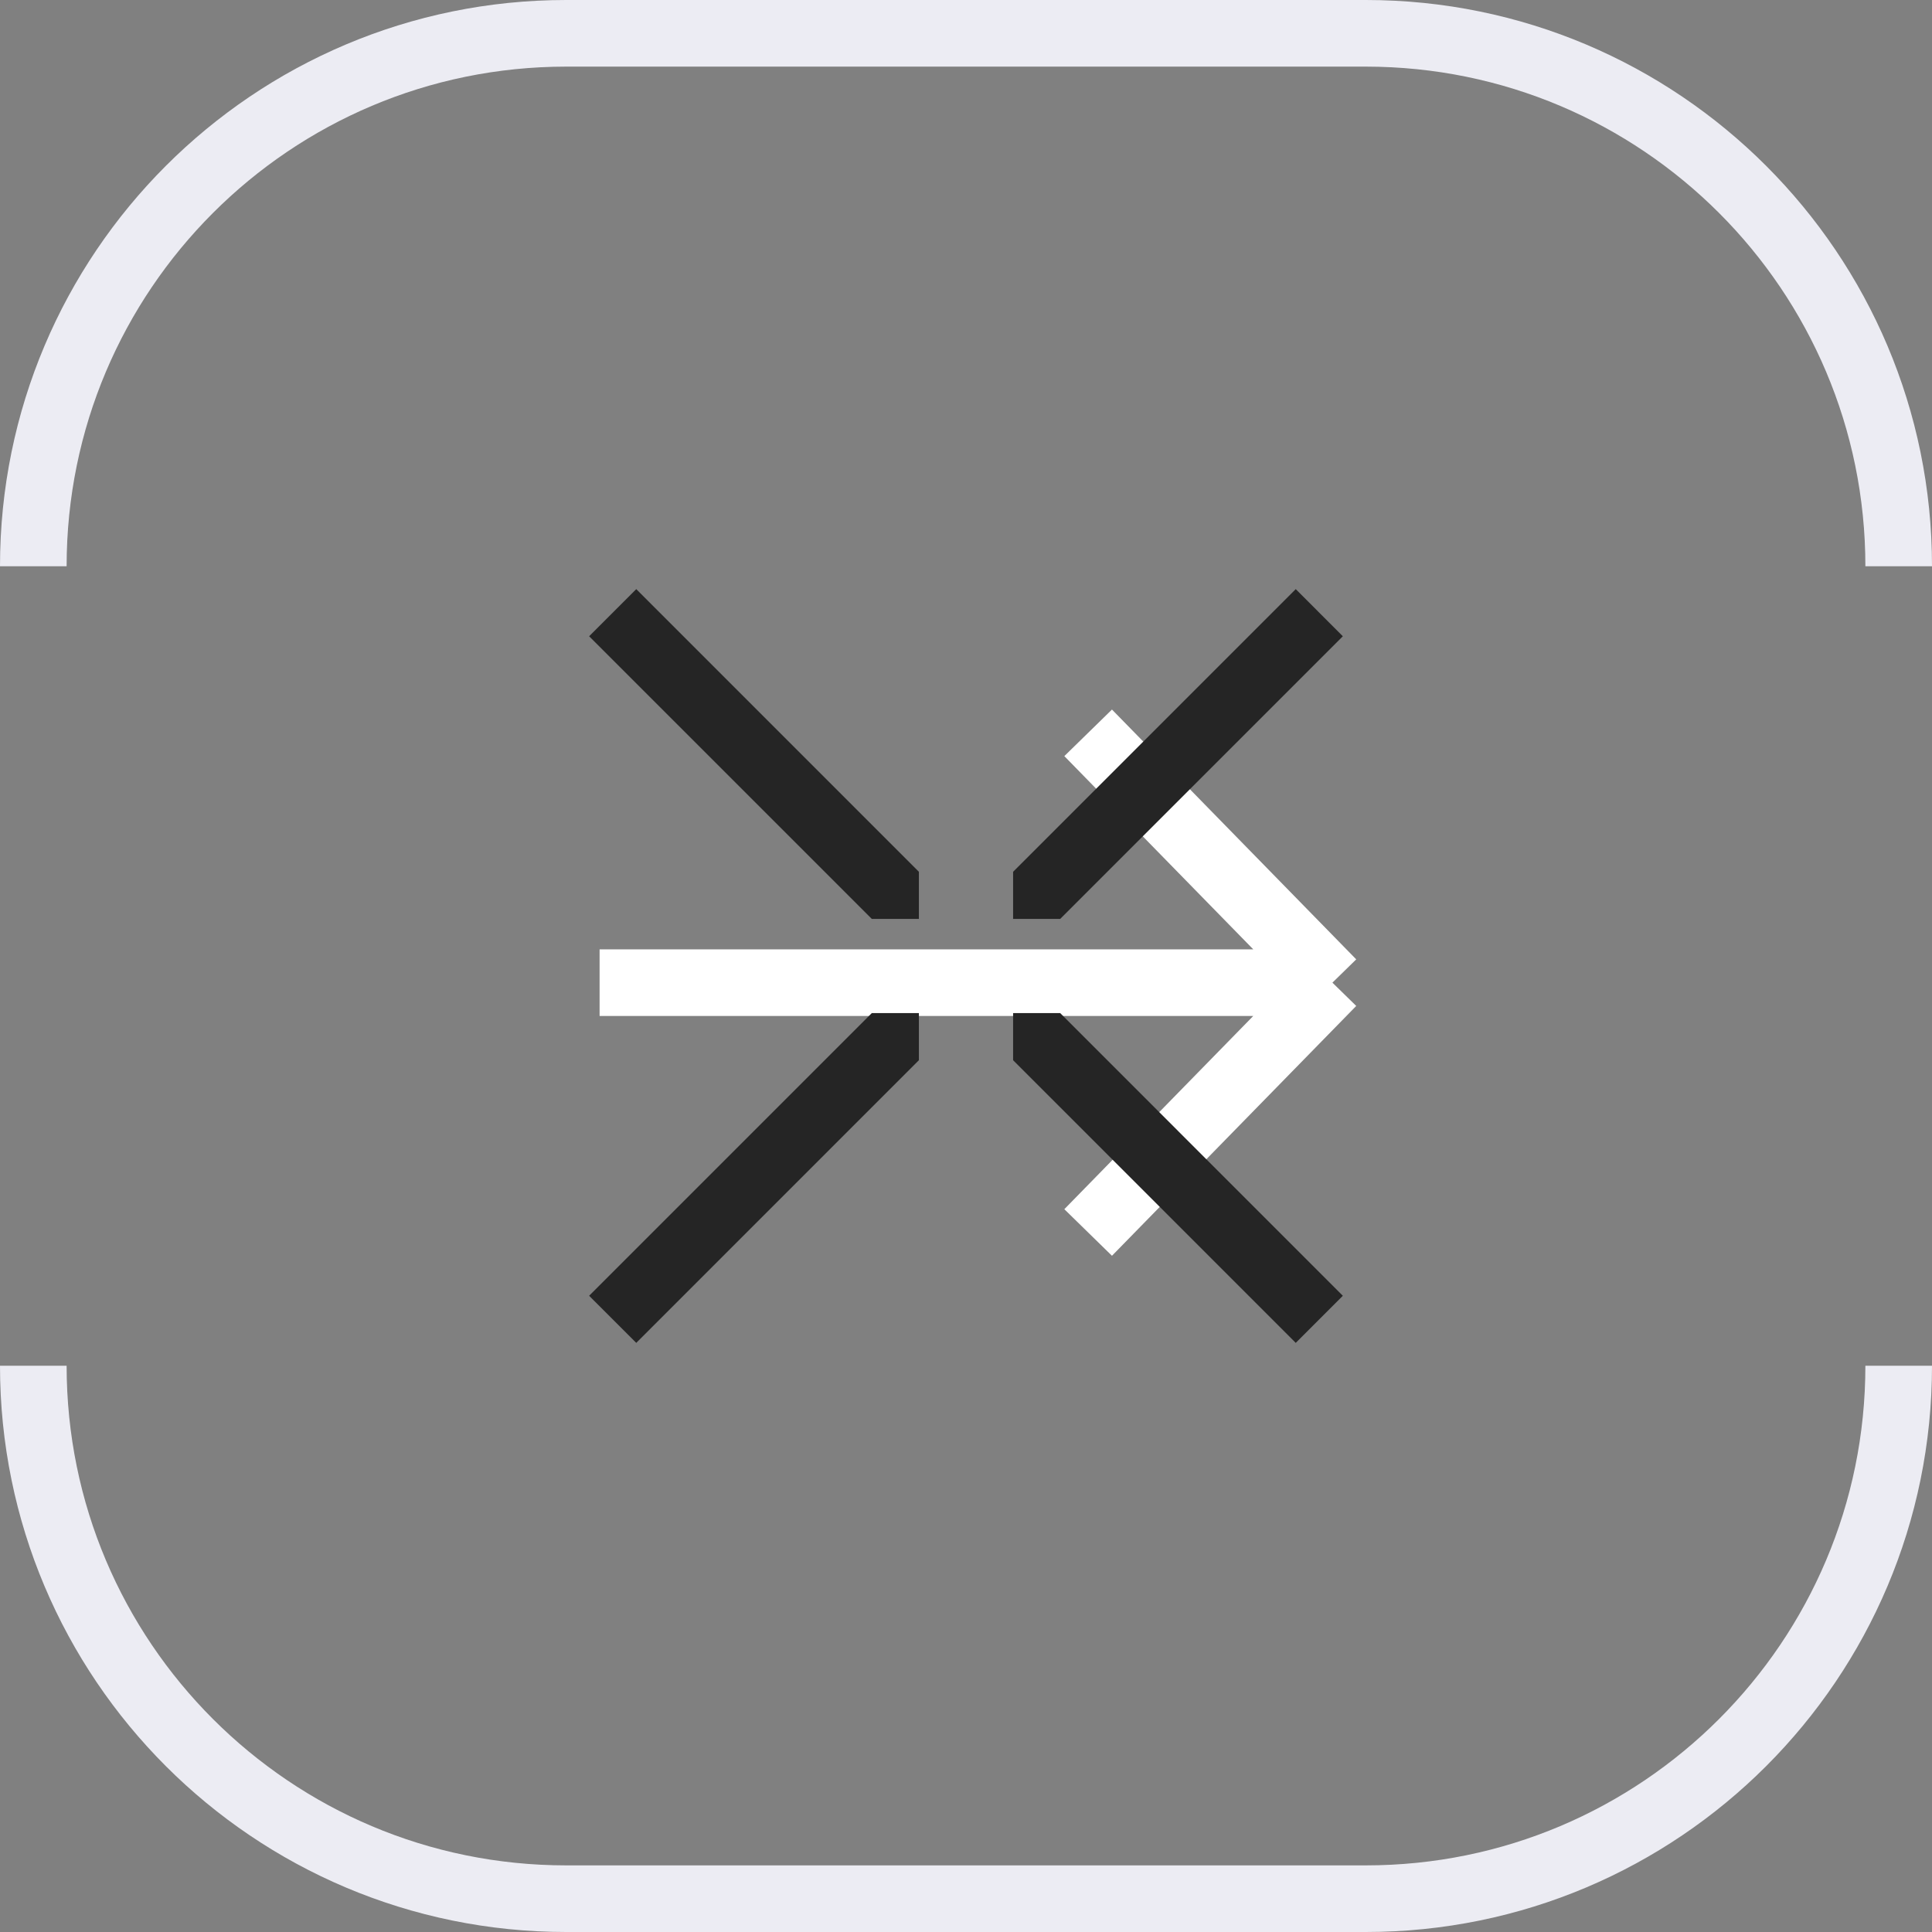<svg width="58" height="58" viewBox="0 0 58 58" fill="none" xmlns="http://www.w3.org/2000/svg">
<rect x="0" y="0" width="58" height="58" fill="#808080" stroke="none"/>
<path d="M1 17V17C1 8.163 8.163 1 17 1H41C49.837 1 57 8.163 57 17V17" stroke="#ECECF3" stroke-width="2"/>
<path d="M32.667 22L40 29.5M40 29.5L32.667 37M40 29.5H18" stroke="white" stroke-width="2" stroke-linejoin="bevel"/>
<path d="M19.101 17.686L27.586 26.172V27.586H26.172L17.686 19.101L19.101 17.686Z" fill="#252525"/>
<path d="M40.313 19.101L31.828 27.586L30.414 27.586L30.414 26.172L38.899 17.686L40.313 19.101Z" fill="#252525"/>
<path d="M19.101 40.314L27.586 31.828L27.586 30.414L26.172 30.414L17.686 38.9L19.101 40.314Z" fill="#252525"/>
<path d="M40.313 38.9L31.828 30.414H30.414V31.828L38.899 40.314L40.313 38.9Z" fill="#252525"/>
<path d="M1 41V41C1 49.837 8.163 57 17 57H41C49.837 57 57 49.837 57 41V41" stroke="#ECECF3" stroke-width="2"/>
</svg>
